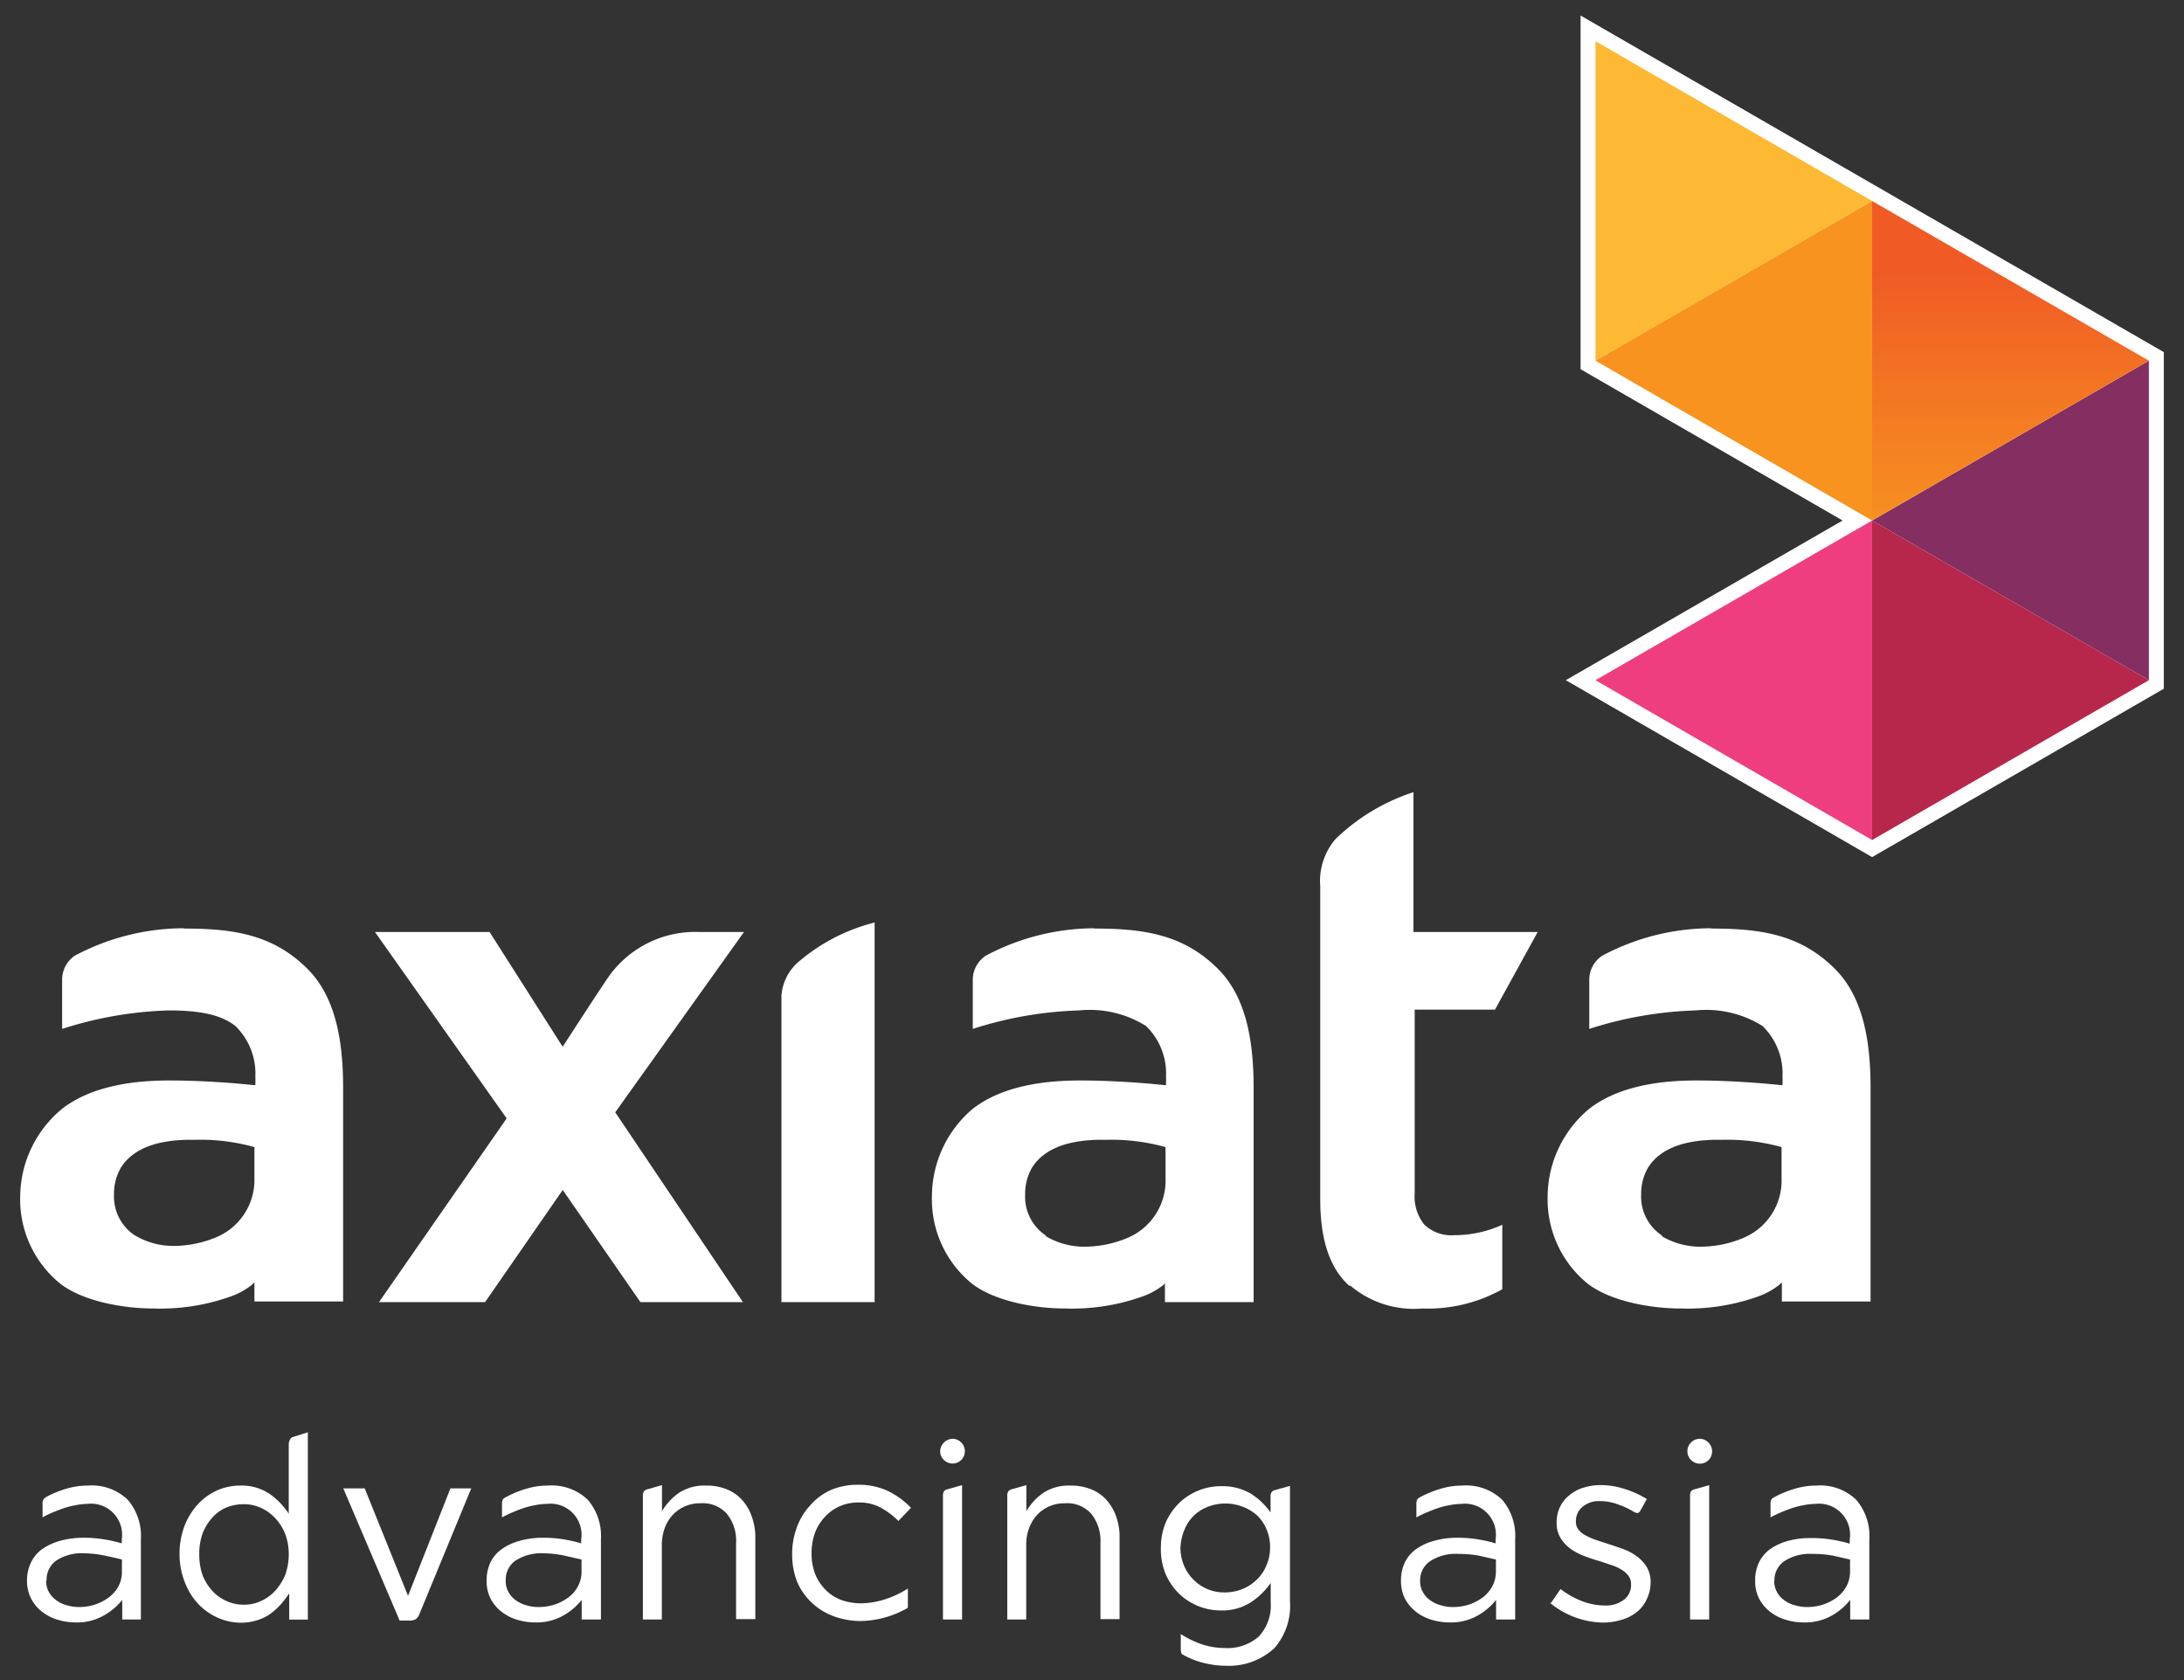 <svg id="Layer_1" data-name="Layer 1" xmlns="http://www.w3.org/2000/svg" xmlns:xlink="http://www.w3.org/1999/xlink" viewBox="0 0 140.61 108.18"><rect x="0" y="0" width="140.61" height="108.18" fill="#333333" stroke="none"/><defs><style>.cls-1{fill:none;}.cls-2{fill:#fff;}.cls-3{fill:#ee3e80;}.cls-4{fill:#fdb934;}.cls-5{fill:#f7931e;}.cls-6{fill:#842e62;}.cls-7{clip-path:url(#clip-path);}.cls-8{fill:url(#linear-gradient);}.cls-9{fill:#b7274c;}</style><clipPath id="clip-path"><polygon class="cls-1" points="120.53 33.51 120.53 33.51 138.35 23.22 120.53 12.94 120.53 33.51"/></clipPath><linearGradient id="linear-gradient" x1="-794.52" y1="690.69" x2="-794.05" y2="690.69" gradientTransform="matrix(0, 40.34, 40.34, 0, -27731.17, 32066.51)" gradientUnits="userSpaceOnUse"><stop offset="0" stop-color="#f05a25"/><stop offset="0.1" stop-color="#f05a25"/><stop offset="0.52" stop-color="#f37623"/><stop offset="1" stop-color="#f69220"/></linearGradient></defs><title>axiata-logo-light</title><path class="cls-2" d="M47.83,83.83,39.61,71.61,47.9,60H45a6.83,6.83,0,0,0-5.83,2.9c-.86,1.26-2.86,4.36-2.86,4.36l-.09.12L31.52,60H24.14L32.62,72,24.4,83.83h6.83l5-7.22,5,7.22Z"/><path class="cls-2" d="M56.31,83.83V59.39a12.07,12.07,0,0,0-5,2.62,3.18,3.18,0,0,0-1,2.1V83.83Z"/><path class="cls-2" d="M86.94,82.77a6.32,6.32,0,0,0,4.63,1.47A9.82,9.82,0,0,0,96.72,83V78.85a7.4,7.4,0,0,1-3.09.67h0a2.52,2.52,0,0,1-1.93-.68,2.87,2.87,0,0,1-.62-2V65h5.17L99,60h-8V51a13,13,0,0,0-5,3,4.15,4.15,0,0,0-1,3.06V77.22c0,2.78.7,4.5,1.86,5.55"/><path class="cls-2" d="M110.15,59.76a14.94,14.94,0,0,0-7,1.77,1.87,1.87,0,0,0-.83,1.53v3.18a24.68,24.68,0,0,1,6.85-1.19,6.83,6.83,0,0,1,4.3,1,4.26,4.26,0,0,1,1.29,3.27,4.17,4.17,0,0,1,0,.44v.1h-.1s-2.65-.3-5.45-.3-5.22.52-6.9,1.83A7.4,7.4,0,0,0,99.64,77a7,7,0,0,0,2.49,5.57c1.38,1.14,4,1.68,6.15,1.67a13.44,13.44,0,0,0,4.9-.77,4.78,4.78,0,0,0,1.38-.76l.16-.15v1.23h5.71V70c0-3.25-.58-5.88-2.25-7.58-2.23-2.26-4.8-2.64-8-2.64M107,79.54a3,3,0,0,1-1.34-2.63,3.36,3.36,0,0,1,.45-1.75c.68-1.06,2-1.73,4.24-1.78h.5a13,13,0,0,1,3.85.47v2a4,4,0,0,1-2.4,3.82,7.09,7.09,0,0,1-2.75.59,4.84,4.84,0,0,1-2.55-.67"/><path class="cls-2" d="M70.46,59.76a15,15,0,0,0-7,1.77,1.87,1.87,0,0,0-.83,1.53v3.18a24.68,24.68,0,0,1,6.85-1.19,6.83,6.83,0,0,1,4.3,1,4.26,4.26,0,0,1,1.29,3.27,4.17,4.17,0,0,1,0,.44v.1h-.09s-2.66-.3-5.45-.3-5.23.52-6.91,1.83A7.4,7.4,0,0,0,60,77a7,7,0,0,0,2.49,5.57c1.38,1.14,4,1.68,6.15,1.67a13.4,13.4,0,0,0,4.9-.77,4.59,4.59,0,0,0,1.38-.76L75,82.6v1.23h5.71V70c0-3.25-.58-5.88-2.25-7.58-2.23-2.26-4.8-2.64-8-2.64M67.33,79.54A3,3,0,0,1,66,76.91a3.36,3.36,0,0,1,.45-1.75c.68-1.06,2-1.73,4.24-1.78h.5a13,13,0,0,1,3.85.47v2a4,4,0,0,1-2.39,3.82,7.17,7.17,0,0,1-2.76.59,4.84,4.84,0,0,1-2.55-.67"/><path class="cls-2" d="M11.81,59.76a15,15,0,0,0-7,1.77A1.87,1.87,0,0,0,4,63.06v3.18a24.68,24.68,0,0,1,6.85-1.19c1.79,0,3.31.21,4.3,1a4.26,4.26,0,0,1,1.29,3.27,4.17,4.17,0,0,1,0,.44v.1h-.09s-2.66-.3-5.45-.3-5.23.52-6.91,1.83A7.4,7.4,0,0,0,1.3,77a7,7,0,0,0,2.49,5.57c1.38,1.14,4,1.68,6.15,1.67a13.4,13.4,0,0,0,4.9-.77,4.59,4.59,0,0,0,1.38-.76l.16-.15v1.23h5.71V70c0-3.25-.58-5.88-2.25-7.58-2.23-2.26-4.8-2.64-8-2.64M8.69,79.54a3,3,0,0,1-1.35-2.63,3.36,3.36,0,0,1,.45-1.75c.68-1.06,2-1.73,4.24-1.78h.5a12.91,12.91,0,0,1,3.85.47v2A4,4,0,0,1,14,79.62a7.17,7.17,0,0,1-2.76.59,4.78,4.78,0,0,1-2.54-.67"/><path class="cls-2" d="M1.74,101.77A2.64,2.64,0,0,1,2,100.58a2.25,2.25,0,0,1,.73-.86,3.79,3.79,0,0,1,1.13-.52A5.44,5.44,0,0,1,5.29,99a8,8,0,0,1,1.39.1,9.25,9.25,0,0,1,1.16.26V99.1a2,2,0,0,0-2.23-2.28,3.86,3.86,0,0,0-.72.08,5,5,0,0,0-.76.19c-.25.08-.49.18-.74.28a5.63,5.63,0,0,0-.65.32v-.86a.5.5,0,0,1,.07-.32A.83.83,0,0,1,3,96.36a6.74,6.74,0,0,1,1.28-.52,4.88,4.88,0,0,1,1.37-.2,3.34,3.34,0,0,1,2.57.91,3.55,3.55,0,0,1,.85,2.54v5.17H7.87V103a4,4,0,0,1-1.18,1,3.45,3.45,0,0,1-1.83.45,4,4,0,0,1-1.14-.17,3,3,0,0,1-1-.51,2.49,2.49,0,0,1-.71-.84A2.46,2.46,0,0,1,1.74,101.77Zm1.23,0a1.49,1.49,0,0,0,.17.71,1.59,1.59,0,0,0,.47.53,1.91,1.91,0,0,0,.67.33,2.74,2.74,0,0,0,.81.12,3.36,3.36,0,0,0,1.06-.17,3.08,3.08,0,0,0,.88-.47,2.21,2.21,0,0,0,.61-.72,2,2,0,0,0,.21-.92v-.78c-.31-.08-.66-.16-1.06-.24A6.88,6.88,0,0,0,5.43,100a3,3,0,0,0-1.81.47A1.5,1.5,0,0,0,3,101.74Z"/><path class="cls-2" d="M11.56,100.07a5,5,0,0,1,.33-1.86,4.4,4.4,0,0,1,.88-1.4A3.85,3.85,0,0,1,14,95.94a3.73,3.73,0,0,1,1.45-.3,3.23,3.23,0,0,1,1.9.53,4.71,4.71,0,0,1,1.24,1.28V93a.66.66,0,0,1,.08-.32.35.35,0,0,1,.23-.18l.92-.29v12.06H18.62v-1.69a7.85,7.85,0,0,1-.56.73,4.43,4.43,0,0,1-.69.61,2.9,2.9,0,0,1-.85.4,3.39,3.39,0,0,1-1,.15,3.73,3.73,0,0,1-1.45-.3,4,4,0,0,1-1.26-.86,4.25,4.25,0,0,1-.88-1.37A4.9,4.9,0,0,1,11.56,100.07Zm1.27,0a3.92,3.92,0,0,0,.22,1.36,3.31,3.31,0,0,0,.63,1,2.7,2.7,0,0,0,.92.65,2.63,2.63,0,0,0,1.11.23,2.56,2.56,0,0,0,1.1-.24,2.87,2.87,0,0,0,.92-.67,3.67,3.67,0,0,0,.63-1,3.9,3.9,0,0,0,.23-1.35,3.66,3.66,0,0,0-.23-1.3,3.26,3.26,0,0,0-.63-1,2.87,2.87,0,0,0-.92-.67,2.56,2.56,0,0,0-1.1-.24,3,3,0,0,0-1.13.21,2.54,2.54,0,0,0-.91.65,3.41,3.41,0,0,0-.62,1A3.92,3.92,0,0,0,12.83,100.05Z"/><path class="cls-2" d="M22.1,95.82h1.38l2.79,6.92L29,95.82h1.34L27,103.92a.7.7,0,0,1-.23.32.84.84,0,0,1-.45.09h-.59Z"/><path class="cls-2" d="M31.33,101.77a2.64,2.64,0,0,1,.25-1.19,2.27,2.27,0,0,1,.74-.86,3.57,3.57,0,0,1,1.13-.52A5.33,5.33,0,0,1,34.88,99a8.08,8.08,0,0,1,1.39.1,9.1,9.1,0,0,1,1.15.26V99.1a2,2,0,0,0-2.22-2.28,3.88,3.88,0,0,0-.73.08,5,5,0,0,0-.76.19c-.24.08-.49.18-.73.28a6.78,6.78,0,0,0-.66.32v-.86a.58.58,0,0,1,.07-.32.76.76,0,0,1,.23-.15,6.48,6.48,0,0,1,1.28-.52,4.81,4.81,0,0,1,1.36-.2,3.37,3.37,0,0,1,2.58.91,3.59,3.59,0,0,1,.85,2.54v5.17H37.45V103a4,4,0,0,1-1.17,1,3.48,3.48,0,0,1-1.84.45,4,4,0,0,1-1.14-.17,3.05,3.05,0,0,1-1-.51,2.61,2.61,0,0,1-.71-.84A2.46,2.46,0,0,1,31.33,101.77Zm1.23,0a1.38,1.38,0,0,0,.17.71,1.56,1.56,0,0,0,.46.53,2,2,0,0,0,.68.33,2.63,2.63,0,0,0,.8.12,3.38,3.38,0,0,0,1.07-.17,3.22,3.22,0,0,0,.88-.47,2.07,2.07,0,0,0,.6-.72,1.92,1.92,0,0,0,.22-.92v-.78l-1.06-.24A7,7,0,0,0,35,100a3.07,3.07,0,0,0-1.81.47A1.49,1.49,0,0,0,32.56,101.74Z"/><path class="cls-2" d="M41.39,104.26V96.32a.51.51,0,0,1,.07-.31.42.42,0,0,1,.26-.14l.9-.26v1.68a3.85,3.85,0,0,1,1.09-1.18,3,3,0,0,1,1.76-.47,3.45,3.45,0,0,1,1.32.24,2.65,2.65,0,0,1,1,.7,3.12,3.12,0,0,1,.62,1.08A3.92,3.92,0,0,1,48.63,99v5.24H47.39V99.33a2.74,2.74,0,0,0-.59-1.87,2.08,2.08,0,0,0-1.69-.68,2.46,2.46,0,0,0-1,.19,2.4,2.4,0,0,0-.79.55,2.53,2.53,0,0,0-.52.85,3.15,3.15,0,0,0-.19,1.09v4.8Z"/><path class="cls-2" d="M51,100.05a4.88,4.88,0,0,1,.3-1.71,4.06,4.06,0,0,1,.84-1.4,3.85,3.85,0,0,1,1.32-1,4.27,4.27,0,0,1,1.75-.35,4.39,4.39,0,0,1,2,.42,5.27,5.27,0,0,1,1.44,1.06l-.81.85a5,5,0,0,0-1.16-.87,2.88,2.88,0,0,0-1.43-.32A2.91,2.91,0,0,0,54,97a2.85,2.85,0,0,0-.94.71,3.05,3.05,0,0,0-.6,1,3.8,3.8,0,0,0-.21,1.27,3.64,3.64,0,0,0,.27,1.45,3.2,3.2,0,0,0,.71,1,2.88,2.88,0,0,0,1,.6,3.86,3.86,0,0,0,1.23.19,5.41,5.41,0,0,0,1.5-.25,6.5,6.5,0,0,0,1.49-.7v.9c0,.18,0,.29,0,.33a.88.88,0,0,1-.22.13,6.25,6.25,0,0,1-2.8.73,5,5,0,0,1-1.68-.28,4.14,4.14,0,0,1-1.41-.83,4,4,0,0,1-1-1.37A4.78,4.78,0,0,1,51,100.05Z"/><path class="cls-2" d="M60.53,93.43a.82.82,0,0,1,.8-.8.77.77,0,0,1,.56.24.8.8,0,0,1,0,1.12.8.8,0,0,1-.56.23.79.79,0,0,1-.56-.23A.76.76,0,0,1,60.53,93.43Zm.18,10.83V96.32a.6.6,0,0,1,.06-.31.42.42,0,0,1,.26-.14l.91-.26v8.65Z"/><path class="cls-2" d="M64.85,104.26V96.32a.51.51,0,0,1,.07-.31.42.42,0,0,1,.25-.14l.91-.26v1.68a3.73,3.73,0,0,1,1.09-1.18,3,3,0,0,1,1.75-.47,3.47,3.47,0,0,1,1.33.24,2.65,2.65,0,0,1,1,.7,3.12,3.12,0,0,1,.62,1.08A3.92,3.92,0,0,1,72.08,99v5.24H70.85V99.33a2.79,2.79,0,0,0-.59-1.87,2.08,2.08,0,0,0-1.69-.68,2.46,2.46,0,0,0-1,.19,2.4,2.4,0,0,0-.79.55,2.53,2.53,0,0,0-.52.85,2.94,2.94,0,0,0-.19,1.09v4.8Z"/><path class="cls-2" d="M74.74,99.62A4.2,4.2,0,0,1,75.06,98a4,4,0,0,1,.87-1.25,3.81,3.81,0,0,1,1.23-.79,3.77,3.77,0,0,1,1.44-.28,3.59,3.59,0,0,1,1.93.48,4.45,4.45,0,0,1,1.27,1.21v-1a.51.51,0,0,1,.07-.31.42.42,0,0,1,.26-.14l.92-.26v7.44a4.1,4.1,0,0,1-1,3,4.29,4.29,0,0,1-3.13,1.14,6,6,0,0,1-1.29-.15,5.2,5.2,0,0,1-1.3-.47l-.2-.11c-.07,0-.11-.18-.11-.39v-.92a6.12,6.12,0,0,0,1.39.67,4.81,4.81,0,0,0,1.44.23,3.07,3.07,0,0,0,2.18-.73,2.91,2.91,0,0,0,.78-2.22v-1.24a4.73,4.73,0,0,1-1.3,1.26,3.43,3.43,0,0,1-1.92.51,3.89,3.89,0,0,1-2.67-1.07,4,4,0,0,1-.87-1.26A4.25,4.25,0,0,1,74.74,99.62Zm1.26,0a2.94,2.94,0,0,0,.23,1.17,2.83,2.83,0,0,0,1.52,1.52,2.82,2.82,0,0,0,1.09.21,3.05,3.05,0,0,0,1.12-.21,2.8,2.8,0,0,0,.94-.6,2.6,2.6,0,0,0,.63-.92,2.83,2.83,0,0,0,.24-1.18,2.8,2.8,0,0,0-.24-1.18,2.61,2.61,0,0,0-.63-.9A2.91,2.91,0,0,0,80,97a3.11,3.11,0,0,0-2.22,0,2.6,2.6,0,0,0-1.52,1.48A3.29,3.29,0,0,0,76,99.62Z"/><path class="cls-2" d="M90.2,101.77a2.64,2.64,0,0,1,.25-1.19,2.27,2.27,0,0,1,.74-.86,3.57,3.57,0,0,1,1.13-.52A5.31,5.31,0,0,1,93.74,99a8.12,8.12,0,0,1,1.4.1,9.1,9.1,0,0,1,1.15.26V99.1a2,2,0,0,0-2.22-2.28,3.88,3.88,0,0,0-.73.08,5,5,0,0,0-.76.19c-.24.08-.49.18-.73.28a6.78,6.78,0,0,0-.66.32v-.86a.58.58,0,0,1,.07-.32.83.83,0,0,1,.22-.15,6.83,6.83,0,0,1,1.29-.52,4.81,4.81,0,0,1,1.36-.2,3.37,3.37,0,0,1,2.58.91,3.59,3.59,0,0,1,.84,2.54v5.17H96.32V103a4,4,0,0,1-1.17,1,3.48,3.48,0,0,1-1.84.45,4,4,0,0,1-1.14-.17,3.05,3.05,0,0,1-1-.51,2.61,2.61,0,0,1-.71-.84A2.46,2.46,0,0,1,90.2,101.77Zm1.23,0a1.38,1.38,0,0,0,.17.71,1.46,1.46,0,0,0,.46.53,2,2,0,0,0,.68.33,2.63,2.63,0,0,0,.8.12,3.43,3.43,0,0,0,1.07-.17,3.22,3.22,0,0,0,.88-.47,2.31,2.31,0,0,0,.6-.72,2,2,0,0,0,.22-.92v-.78l-1.06-.24a7,7,0,0,0-1.37-.12,3,3,0,0,0-1.81.47A1.49,1.49,0,0,0,91.43,101.74Z"/><path class="cls-2" d="M99.86,103.19l.61-.89a5.53,5.53,0,0,0,1.41.79,4.13,4.13,0,0,0,1.45.27,1.87,1.87,0,0,0,1.22-.37,1.18,1.18,0,0,0,.46-1,.86.86,0,0,0-.16-.53,1.48,1.48,0,0,0-.43-.39,2.71,2.71,0,0,0-.64-.3l-.77-.26a10.27,10.27,0,0,1-1-.33,3.85,3.85,0,0,1-.88-.46,2.37,2.37,0,0,1-.65-.69,1.82,1.82,0,0,1-.26-1,2.25,2.25,0,0,1,.21-1,2.11,2.11,0,0,1,.6-.76,2.6,2.6,0,0,1,.9-.49,3.67,3.67,0,0,1,1.13-.17,4.91,4.91,0,0,1,1.54.25,6,6,0,0,1,1.43.65l-.39.69c-.08.16-.17.23-.27.2a.61.61,0,0,1-.23-.1,5.58,5.58,0,0,0-1.06-.48,3.32,3.32,0,0,0-1.06-.18,1.64,1.64,0,0,0-1.15.38,1.19,1.19,0,0,0-.41.93.8.8,0,0,0,.17.53,1.34,1.34,0,0,0,.46.37,4.08,4.08,0,0,0,.66.29l.79.26c.32.1.64.21,1,.34a3.39,3.39,0,0,1,.86.47,2.44,2.44,0,0,1,.63.69,1.91,1.91,0,0,1,.24,1A2.52,2.52,0,0,1,106,103a2.21,2.21,0,0,1-.63.79,2.78,2.78,0,0,1-1,.5,4,4,0,0,1-1.17.17,5.5,5.5,0,0,1-3.41-1.27Z"/><path class="cls-2" d="M108.64,93.43a.75.75,0,0,1,.23-.56.77.77,0,0,1,.56-.24.76.76,0,0,1,.56.24A.8.8,0,0,1,110,94a.79.79,0,0,1-.56.23.8.8,0,0,1-.56-.23A.75.75,0,0,1,108.64,93.43Zm.17,10.83V96.32a.6.6,0,0,1,.06-.31.45.45,0,0,1,.27-.14l.9-.26v8.65Z"/><path class="cls-2" d="M113,101.77a2.64,2.64,0,0,1,.25-1.19,2.33,2.33,0,0,1,.73-.86,3.74,3.74,0,0,1,1.14-.52,5.31,5.31,0,0,1,1.42-.18,8.12,8.12,0,0,1,1.4.1,9.1,9.1,0,0,1,1.15.26V99.1a2,2,0,0,0-2.22-2.28,3.88,3.88,0,0,0-.73.08,5,5,0,0,0-.76.19c-.25.08-.49.18-.73.28a6.78,6.78,0,0,0-.66.32v-.86a.58.58,0,0,1,.07-.32.83.83,0,0,1,.22-.15,6.57,6.57,0,0,1,1.29-.52,4.81,4.81,0,0,1,1.36-.2,3.33,3.33,0,0,1,2.57.91,3.55,3.55,0,0,1,.85,2.54v5.17h-1.23V103a4,4,0,0,1-1.17,1,3.48,3.48,0,0,1-1.84.45,4,4,0,0,1-1.14-.17,3.05,3.05,0,0,1-1-.51,2.61,2.61,0,0,1-.71-.84A2.46,2.46,0,0,1,113,101.77Zm1.23,0a1.38,1.38,0,0,0,.17.71,1.46,1.46,0,0,0,.46.53,1.88,1.88,0,0,0,.68.33,2.63,2.63,0,0,0,.8.12,3.43,3.43,0,0,0,1.07-.17,3.22,3.22,0,0,0,.88-.47,2.31,2.31,0,0,0,.6-.72,2,2,0,0,0,.22-.92v-.78l-1.06-.24a7,7,0,0,0-1.37-.12,3,3,0,0,0-1.81.47A1.49,1.49,0,0,0,114.24,101.74Z"/><polygon class="cls-2" points="101.76 1 101.76 23.77 118.63 33.51 100.81 43.79 120.53 55.18 139.31 44.34 139.31 22.67 101.76 1"/><polygon class="cls-3" points="102.72 43.79 120.53 54.08 120.53 33.51 102.72 43.79"/><polygon class="cls-4" points="102.72 2.65 102.72 23.22 120.53 12.94 102.72 2.65"/><polygon class="cls-5" points="120.53 12.94 120.53 12.94 102.72 23.22 120.53 33.51 120.53 12.94"/><polygon class="cls-6" points="138.35 43.79 138.35 23.22 120.53 33.51 138.35 43.79"/><g class="cls-7"><rect class="cls-8" x="119.71" y="12.59" width="24.91" height="21"/></g><polygon class="cls-9" points="138.35 43.79 138.35 43.79 120.53 33.51 120.53 54.08 138.35 43.79"/></svg>